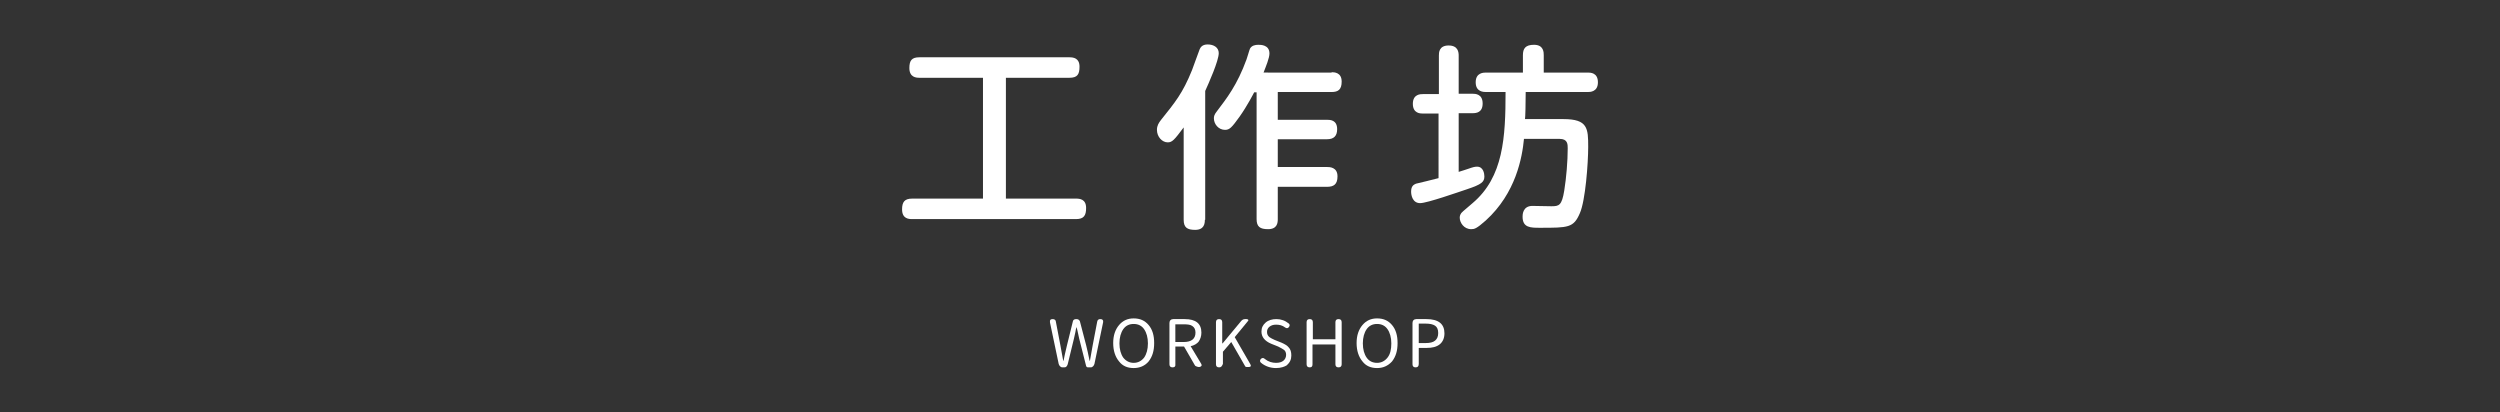 <?xml version="1.0" encoding="utf-8"?>
<!-- Generator: Adobe Illustrator 27.2.0, SVG Export Plug-In . SVG Version: 6.00 Build 0)  -->
<svg version="1.1" id="圖層_1" xmlns="http://www.w3.org/2000/svg" xmlns:xlink="http://www.w3.org/1999/xlink" x="0px" y="0px"
	 width="720px" height="118.8px" viewBox="0 0 720 118.8" style="enable-background:new 0 0 720 118.8;" xml:space="preserve">
<rect x="0" y="0" width="720" height="118.8" fill="#333333" stroke="none"/>
<style type="text/css">
	.st0{fill:#FFFFFF;}
</style>
<g>
	<g>
		<path class="st0" d="M289.6,57.2h20.3c1,0,2.9,0.1,2.9,2.7c0,2.1-0.6,3.2-2.9,3.2h-47.2c-1,0-2.9-0.1-2.9-2.8
			c0-2.1,0.7-3.1,2.9-3.1h20.4V22.4h-18.3c-0.9,0-2.9-0.1-2.9-2.8c0-2.2,0.7-3.1,2.9-3.1H308c1.1,0,2.9,0.2,2.9,2.7
			c0,2.2-0.6,3.2-2.9,3.2h-18.3V57.2z"/>
		<path class="st0" d="M347,63.3c0,1.1-0.2,2.9-2.8,2.9c-2.3,0-3.3-0.7-3.3-2.9V36.7c-2.7,3.6-3.3,4.3-4.6,4.3
			c-1.6,0-3.1-1.6-3.1-3.6c0-1.2,0.5-2,1.2-2.9c4-5,6.2-7.6,8.9-14.3c0.4-1,1.9-5.3,2.2-6c0.2-0.4,0.6-1.4,2.3-1.4
			c1.8,0,3.2,0.9,3.2,2.5c0,2.2-2.9,8.7-3.9,10.9V63.3z M383.5,20.8c0.7,0,2.9,0,2.9,2.7c0,2.3-1,3-2.9,3h-15.5v8h14.2
			c0.8,0,2.9,0,2.9,2.7c0,2-1,2.9-2.9,2.9h-14.2v8h14.2c0.7,0,3,0,3,2.7c0,2.3-1.1,3-3,3h-14.2v9.3c0,1-0.1,2.9-2.8,2.9
			c-2.3,0-3.3-0.7-3.3-2.9V26.6h-0.7c-0.1,0.2-2,3.9-4.2,7c-2.3,3.2-2.9,3.8-4.2,3.8c-1.9,0-3.2-1.7-3.2-3.3c0-0.6,0.1-1.1,0.9-2.1
			c2.8-3.7,5.8-7.5,8.5-14.9c0.2-0.5,0.8-2.7,1-3.1c0.5-0.9,1.5-1.1,2.4-1.1c0.7,0,3.2,0,3.2,2.5c0,1.3-1,3.7-1.7,5.5H383.5z"/>
		<path class="st0" d="M414.4,32.7h-4.6c-0.7,0-2.9,0-2.9-2.8c0-2.8,2.2-2.8,2.9-2.8h4.6V16c0-0.8,0-2.9,2.8-2.9
			c2.7,0,2.9,1.9,2.9,2.9v11h4c0.7,0,2.9,0,2.9,2.8c0,2.6-1.8,2.8-2.9,2.8h-4v16.9c0.5-0.1,2.4-0.8,2.8-0.9c1.4-0.5,1.9-0.6,2.5-0.6
			c1.8,0,2.1,2,2.1,2.8c0,1.6-0.8,2.3-5,3.7c-2.4,0.8-11.5,4-13.5,4c-2.2,0-2.6-2.3-2.6-3.3c0-1.6,0.7-2,1.4-2.3
			c0.4-0.1,5.5-1.3,6.5-1.6V32.7z M439.4,26.4c0,3.5-0.1,7.4-0.2,7.9h11.1c7,0,7.1,2.7,7.1,8c0,4.7-0.8,15.5-2.4,19.1
			c-1.8,4.2-3.3,4.2-11.5,4.2c-2.7,0-5,0-5-3.2c0-0.5,0-3,2.7-3.1c0.8,0,4.7,0.1,5.6,0.1c2.2,0,3-0.2,3.7-4.5c0.6-3.7,1-8.5,1-12.2
			c0-1.1,0-2.7-2.3-2.7h-10.3c-0.5,5.3-2.3,15.6-11,23.5c-2.7,2.4-3.3,2.5-4.2,2.5c-2.1,0-3.3-1.9-3.3-3.3c0-0.6,0.2-1,0.5-1.4
			c0.2-0.3,2.8-2.4,3.2-2.8c8.9-7.5,9.5-19,9.5-32H428c-0.7,0-3,0-3-2.8c0-2.8,2.3-2.8,3-2.8h10.6v-5c0-1.9,0.7-3,3.2-3
			c2.8,0,2.8,2.2,2.8,3v5h12.7c0.7,0,2.9,0,2.9,2.8c0,2.8-2.3,2.8-2.9,2.8H439.4z"/>
	</g>
	<g>
		<path class="st0" d="M306,105.8c-0.3,0-0.5-0.1-0.7-0.3c-0.2-0.2-0.3-0.4-0.4-0.7l-2.5-11.9c-0.1-0.7,0.1-1,0.8-1
			c0.5,0,0.9,0.3,0.9,0.8l1.3,6.8c0.1,0.5,0.2,1.2,0.4,2.2c0.2,1,0.3,1.7,0.4,2.2h0.1c0.2-1,0.5-2.5,1-4.5l1.7-6.9
			c0.1-0.4,0.4-0.6,1-0.6c0.5,0,0.8,0.2,1,0.6l1.8,6.9c0.3,1.1,0.6,2.6,1,4.5h0.1c0.3-1.5,0.5-3,0.8-4.5l1.3-6.8
			c0.1-0.5,0.4-0.7,0.9-0.7c0.6,0,0.9,0.3,0.8,0.9l-2.5,12c-0.1,0.3-0.2,0.5-0.4,0.7c-0.2,0.2-0.4,0.3-0.7,0.3h-0.1h-0.6
			c-0.3,0-0.5-0.1-0.6-0.4l-2-7.9c-0.1-0.5-0.3-1.3-0.5-2.3c-0.1-0.4-0.2-0.7-0.2-0.9h-0.1c-0.1,0.3-0.2,0.8-0.3,1.4
			c-0.2,0.8-0.3,1.4-0.4,1.8l-1.8,7.4c-0.1,0.3-0.2,0.5-0.4,0.7s-0.5,0.2-0.7,0.2H306z"/>
		<path class="st0" d="M326.5,106c-1.8,0-3.2-0.6-4.2-1.9c-1.1-1.3-1.7-3.1-1.7-5.3c0-2.2,0.6-3.9,1.7-5.2c1.1-1.3,2.5-1.9,4.2-1.9
			c1.8,0,3.2,0.6,4.3,1.9c1.1,1.3,1.6,3,1.6,5.2c0,2.2-0.5,3.9-1.6,5.3C329.7,105.4,328.2,106,326.5,106z M326.5,104.5
			c1.2,0,2.2-0.5,3-1.5c0.7-1,1.1-2.4,1.1-4.1s-0.4-3.1-1.1-4.1c-0.7-1-1.7-1.5-3-1.5c-1.3,0-2.3,0.5-3,1.5c-0.7,1-1.1,2.4-1.1,4.1
			s0.4,3.1,1.1,4.1C324.3,104,325.3,104.5,326.5,104.5z"/>
		<path class="st0" d="M337.7,105.8c-0.6,0-0.9-0.3-0.9-0.9V93c0-0.3,0.1-0.6,0.3-0.8s0.5-0.3,0.8-0.3h1.1h2.2
			c3.2,0,4.8,1.3,4.8,3.9c0,1-0.3,1.9-0.8,2.6c-0.5,0.6-1.3,1.1-2.3,1.3l3,5c0.2,0.3,0.2,0.6,0.1,0.7s-0.3,0.3-0.7,0.3h-0.1
			c-0.2,0-0.4-0.1-0.7-0.2s-0.4-0.3-0.5-0.5l-3-5.2h-2.5v5C338.6,105.5,338.3,105.8,337.7,105.8z M338.6,98.5h2.3
			c2.2,0,3.4-0.9,3.4-2.7c0-0.9-0.3-1.5-0.9-1.9c-0.5-0.4-1.4-0.5-2.5-0.5h-1.2h-1.2V98.5z"/>
		<path class="st0" d="M351.1,105.8c-0.6,0-0.9-0.3-0.9-0.9V92.8c0-0.6,0.3-0.9,0.9-0.9c0.6,0,0.9,0.3,0.9,0.9v6.1h0.1l5.4-6.5
			c0.3-0.3,0.6-0.5,1.1-0.5h0.4c0.3,0,0.4,0.1,0.5,0.2c0.1,0.1,0,0.3-0.2,0.5l-3.7,4.5l4.5,7.8c0.1,0.3,0.2,0.4,0.1,0.6
			c-0.1,0.1-0.3,0.2-0.5,0.2h-0.1h-0.5c-0.3,0-0.5-0.1-0.6-0.4l-3.9-6.8l-2.4,2.8v3.5C351.9,105.5,351.7,105.8,351.1,105.8z"/>
		<path class="st0" d="M367.5,106c-1.6,0-3.1-0.5-4.3-1.5c-0.4-0.3-0.4-0.7-0.1-1.1c0.4-0.4,0.8-0.4,1.2,0c1,0.8,2.1,1.1,3.2,1.1
			c0.9,0,1.6-0.2,2.1-0.6c0.5-0.4,0.8-1,0.8-1.7c0-0.6-0.2-1.2-0.7-1.5c-0.3-0.2-0.8-0.5-1.6-0.9l-1-0.4l-1-0.4
			c-1.9-0.8-2.8-2-2.8-3.5c0-1.1,0.4-1.9,1.2-2.6s1.9-1,3.1-1c1.3,0,2.5,0.4,3.6,1.3c0.3,0.3,0.3,0.6,0,1c-0.3,0.4-0.7,0.4-1.1,0.1
			c-0.8-0.6-1.6-0.8-2.6-0.8c-0.8,0-1.4,0.2-1.9,0.6c-0.5,0.4-0.7,0.9-0.7,1.5c0,0.6,0.2,1.1,0.7,1.5c0.3,0.2,0.8,0.5,1.5,0.8l2,0.8
			c0.9,0.4,1.6,0.8,2,1.3c0.6,0.6,0.8,1.4,0.8,2.4c0,1.1-0.4,2-1.3,2.8C370,105.6,368.9,106,367.5,106z"/>
		<path class="st0" d="M377.2,105.8c-0.6,0-0.9-0.3-0.9-0.9V92.8c0-0.6,0.3-0.9,0.9-0.9c0.6,0,0.9,0.3,0.9,0.9v4.9h6.5v-4.9
			c0-0.6,0.3-0.9,0.9-0.9c0.6,0,0.9,0.3,0.9,0.9v12.1c0,0.6-0.3,0.9-0.9,0.9c-0.6,0-0.9-0.3-0.9-0.9v-5.7h-3.2H378v5.7
			C378,105.5,377.8,105.8,377.2,105.8z"/>
		<path class="st0" d="M396.6,106c-1.8,0-3.2-0.6-4.2-1.9c-1.1-1.3-1.7-3.1-1.7-5.3c0-2.2,0.6-3.9,1.7-5.2c1.1-1.3,2.5-1.9,4.2-1.9
			c1.8,0,3.2,0.6,4.3,1.9c1.1,1.3,1.6,3,1.6,5.2c0,2.2-0.5,3.9-1.6,5.3C399.7,105.4,398.3,106,396.6,106z M396.6,104.5
			c1.2,0,2.2-0.5,3-1.5s1.1-2.4,1.1-4.1s-0.4-3.1-1.1-4.1s-1.7-1.5-3-1.5c-1.3,0-2.3,0.5-3,1.5s-1.1,2.4-1.1,4.1s0.4,3.1,1.1,4.1
			S395.3,104.5,396.6,104.5z"/>
		<path class="st0" d="M407.7,105.8c-0.6,0-0.9-0.3-0.9-0.9V93c0-0.3,0.1-0.6,0.3-0.8s0.5-0.3,0.8-0.3h0.9h2c3.5,0,5.2,1.4,5.2,4.1
			c0,1.4-0.5,2.5-1.4,3.2c-0.9,0.7-2.1,1-3.7,1h-2.3v4.6C408.6,105.5,408.3,105.8,407.7,105.8z M408.6,98.8h1h1
			c1.2,0,2.1-0.2,2.7-0.7s0.9-1.2,0.9-2.2c0-1-0.3-1.7-0.9-2.1c-0.6-0.4-1.5-0.6-2.7-0.6h-2V98.8z"/>
	</g>
</g>
</svg>
